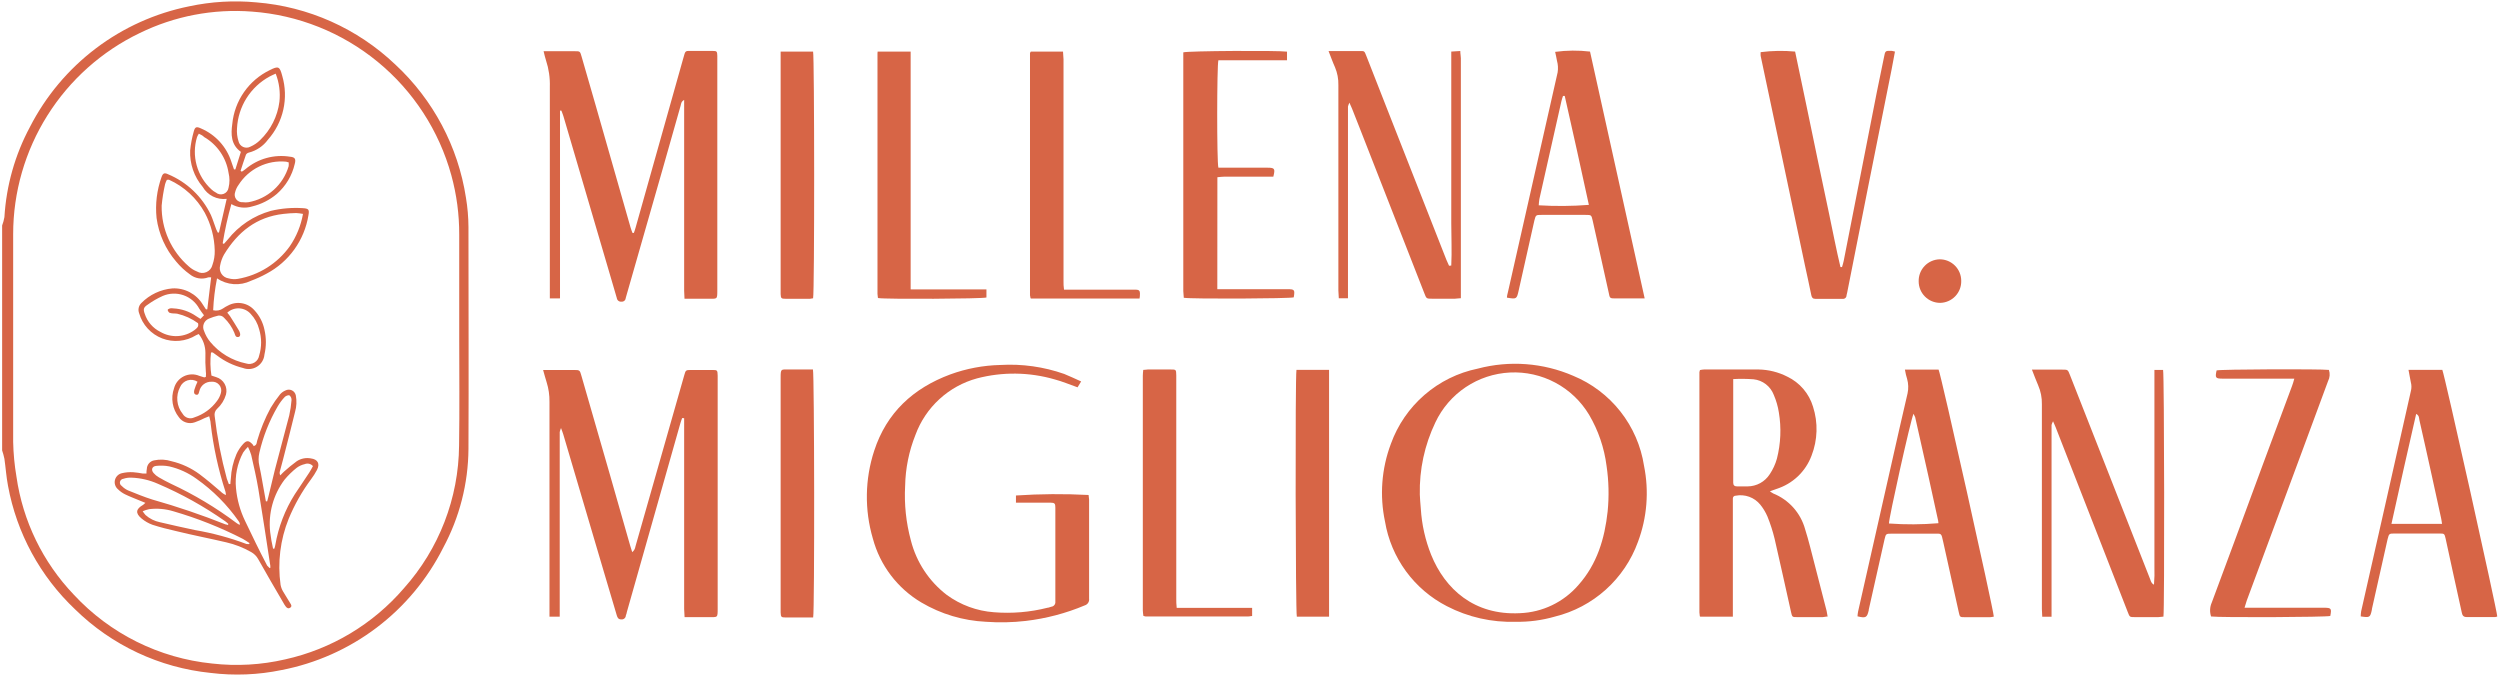 <svg width="349" height="95" viewBox="0 0 349 95" fill="none" xmlns="http://www.w3.org/2000/svg">
<path d="M0.297 31.48C0.441 31.101 0.548 30.709 0.617 30.31C0.88 25.901 2.098 21.602 4.187 17.71C6.389 13.414 9.531 9.67 13.38 6.756C17.229 3.842 21.685 1.834 26.417 0.88C29.488 0.224 32.641 0.039 35.767 0.33C43.044 0.912 49.9 3.977 55.187 9.01C60.475 13.918 63.95 20.469 65.047 27.6C65.273 28.952 65.39 30.32 65.397 31.69C65.397 42.03 65.447 52.36 65.397 62.69C65.362 67.503 64.15 72.234 61.867 76.47C59.661 80.852 56.48 84.67 52.567 87.629C48.654 90.588 44.114 92.611 39.297 93.54C36.044 94.213 32.703 94.348 29.407 93.94C22.277 93.214 15.606 90.086 10.487 85.07C5.609 80.458 2.327 74.413 1.117 67.81C0.877 66.57 0.797 65.3 0.617 64.05C0.535 63.654 0.428 63.263 0.297 62.88L0.297 31.48ZM64.107 47.2C64.107 42.38 64.107 37.57 64.107 32.75C64.117 29.953 63.747 27.168 63.007 24.47C61.298 18.252 57.705 12.717 52.721 8.625C47.737 4.533 41.608 2.086 35.177 1.62C29.776 1.203 24.362 2.239 19.497 4.62C14.209 7.162 9.747 11.145 6.623 16.11C3.498 21.076 1.84 26.823 1.837 32.69C1.837 42.35 1.837 52.01 1.837 61.69C1.871 63.316 2.025 64.937 2.297 66.54C3.182 72.73 5.979 78.488 10.297 83.01C15.354 88.464 22.227 91.885 29.627 92.63C33.029 93.018 36.471 92.822 39.807 92.05C46.261 90.618 52.078 87.134 56.387 82.12C61.288 76.636 64.025 69.555 64.087 62.2C64.167 57.2 64.107 52.2 64.107 47.2Z" fill="#D76546"/>
<path d="M78.127 41.66H76.757C76.757 41.3 76.757 40.97 76.757 40.66C76.757 31.16 76.757 21.657 76.757 12.15C76.799 10.881 76.616 9.615 76.217 8.41C76.087 8.03 76.007 7.63 75.887 7.15H80.247C80.967 7.15 80.977 7.15 81.187 7.89C81.854 10.203 82.52 12.513 83.187 14.82C84.794 20.473 86.407 26.12 88.027 31.76C88.097 32.02 88.207 32.27 88.297 32.52H88.487C88.577 32.26 88.667 32.01 88.737 31.75C90.937 23.903 93.147 16.053 95.367 8.2C95.727 6.94 95.567 7.12 96.827 7.11H99.467C100.077 7.11 100.117 7.17 100.137 7.79C100.137 7.97 100.137 8.15 100.137 8.34V40.45C100.137 41.88 100.137 41.69 98.857 41.7H96.377C96.127 41.7 95.877 41.7 95.557 41.7C95.557 41.3 95.507 40.94 95.507 40.59C95.507 32.037 95.507 23.49 95.507 14.95C95.507 14.63 95.507 14.31 95.507 13.95C95.077 14.18 95.087 14.5 95.017 14.75C94.177 17.7 93.337 20.67 92.497 23.63L87.497 41.09C87.438 41.264 87.388 41.441 87.347 41.62C87.342 41.691 87.323 41.76 87.291 41.823C87.259 41.886 87.214 41.942 87.16 41.987C87.106 42.033 87.044 42.068 86.976 42.089C86.909 42.11 86.837 42.117 86.767 42.11C86.691 42.121 86.613 42.117 86.538 42.098C86.464 42.079 86.394 42.045 86.332 41.999C86.271 41.952 86.219 41.894 86.18 41.827C86.142 41.76 86.117 41.687 86.107 41.61C85.677 40.09 85.217 38.61 84.777 37.07C82.73 30.083 80.687 23.127 78.647 16.2C78.567 15.94 78.457 15.69 78.367 15.44H78.177C78.177 15.7 78.177 15.96 78.177 16.22C78.177 18.66 78.177 21.09 78.177 23.53V41.63L78.127 41.66Z" fill="#D76546"/>
<path d="M95.227 58.36C95.137 58.62 95.037 58.87 94.967 59.13L87.497 85.48C87.497 85.63 87.397 85.78 87.367 85.93C87.363 86.008 87.344 86.084 87.31 86.154C87.276 86.223 87.228 86.285 87.169 86.336C87.11 86.387 87.041 86.425 86.967 86.448C86.892 86.471 86.814 86.478 86.737 86.47C86.337 86.47 86.207 86.25 86.107 85.92C85.517 83.92 84.917 81.92 84.327 79.92C82.427 73.5 80.53 67.077 78.637 60.65C78.567 60.41 78.467 60.17 78.317 59.75C78.242 59.931 78.181 60.119 78.137 60.31C78.137 60.54 78.137 60.77 78.137 61.01C78.137 69.01 78.137 77.037 78.137 85.09C78.137 85.42 78.137 85.75 78.137 86.09H76.707V85.09C76.707 75.43 76.707 65.763 76.707 56.09C76.721 55.161 76.586 54.236 76.307 53.35C76.127 52.81 75.997 52.26 75.817 51.65C76.137 51.65 76.357 51.65 76.587 51.65H80.087C80.937 51.65 80.937 51.65 81.177 52.5C82.51 57.12 83.844 61.747 85.177 66.38L87.967 76.15C88.047 76.44 88.147 76.72 88.257 77.08C88.504 76.885 88.665 76.602 88.707 76.29L93.707 58.75C94.307 56.63 94.907 54.52 95.517 52.4C95.727 51.65 95.737 51.65 96.517 51.65C97.517 51.65 98.437 51.65 99.397 51.65C100.137 51.65 100.167 51.65 100.187 52.45V84.94C100.187 86.31 100.187 86.14 98.937 86.15H95.567C95.567 85.72 95.507 85.37 95.507 85.02C95.507 76.473 95.507 67.927 95.507 59.38V58.38L95.227 58.36Z" fill="#D76546"/>
<path d="M211.587 86.8C208.25 86.907 204.941 86.156 201.977 84.62C199.718 83.459 197.762 81.787 196.264 79.737C194.766 77.686 193.767 75.315 193.347 72.81C192.58 69.189 192.864 65.424 194.167 61.96C195.12 59.318 196.736 56.964 198.86 55.126C200.984 53.287 203.545 52.025 206.297 51.46C210.723 50.29 215.415 50.642 219.617 52.46C222.207 53.528 224.478 55.246 226.211 57.448C227.943 59.65 229.079 62.261 229.507 65.03C230.224 68.58 229.93 72.26 228.657 75.65C227.73 78.21 226.185 80.501 224.16 82.321C222.134 84.14 219.691 85.431 217.047 86.08C215.273 86.592 213.433 86.835 211.587 86.8V86.8ZM198.207 69.04C198.207 69.52 198.297 70.29 198.347 71.04C198.484 73.24 198.97 75.403 199.787 77.45C201.727 82.23 205.787 85.93 212.177 85.6C213.736 85.542 215.266 85.162 216.671 84.486C218.077 83.81 219.328 82.851 220.347 81.67C222.947 78.75 224.017 75.2 224.427 71.39C224.637 69.279 224.587 67.149 224.277 65.05C223.957 62.526 223.127 60.093 221.837 57.9C220.702 56.008 219.074 54.46 217.128 53.422C215.182 52.383 212.99 51.892 210.786 52.002C208.583 52.112 206.45 52.818 204.617 54.045C202.784 55.273 201.318 56.975 200.377 58.97C198.872 62.109 198.128 65.559 198.207 69.04V69.04Z" fill="#D76546"/>
<path d="M255.137 86.07C254.847 86.07 254.647 86.15 254.457 86.15H250.877C250.197 86.15 250.187 86.15 250.027 85.43C249.257 82.03 248.527 78.61 247.737 75.22C247.48 74.16 247.146 73.121 246.737 72.11C246.48 71.514 246.143 70.956 245.737 70.45C245.33 69.95 244.796 69.569 244.19 69.349C243.584 69.129 242.93 69.078 242.297 69.2C242.245 69.197 242.193 69.205 242.144 69.224C242.096 69.242 242.052 69.271 242.015 69.308C241.978 69.345 241.949 69.389 241.931 69.438C241.912 69.486 241.904 69.538 241.907 69.59C241.907 69.85 241.907 70.11 241.907 70.37V86.09H237.357L237.287 86.01C237.287 86.01 237.287 86.01 237.287 85.95C237.26 85.798 237.244 85.644 237.237 85.49C237.237 74.297 237.237 63.113 237.237 51.94C237.251 51.844 237.278 51.749 237.317 51.66C237.504 51.617 237.695 51.591 237.887 51.58C240.427 51.58 242.967 51.58 245.507 51.58C246.899 51.605 248.267 51.947 249.507 52.58C250.364 52.99 251.126 53.574 251.745 54.296C252.363 55.017 252.823 55.86 253.097 56.77C253.819 59.009 253.745 61.429 252.887 63.62C252.476 64.717 251.821 65.705 250.97 66.509C250.119 67.313 249.095 67.912 247.977 68.26L247.077 68.58C247.224 68.697 247.382 68.8 247.547 68.89C248.624 69.324 249.586 70.001 250.358 70.868C251.13 71.736 251.691 72.77 251.997 73.89C252.507 75.49 252.887 77.13 253.317 78.76L254.997 85.29C255.047 85.52 255.077 85.77 255.137 86.07ZM241.957 52.92C241.957 53.31 241.957 53.64 241.957 53.97C241.957 58.237 241.957 62.503 241.957 66.77C241.957 66.98 241.957 67.19 241.957 67.39C241.957 67.75 242.147 67.9 242.487 67.9C242.987 67.9 243.487 67.9 243.967 67.9C244.583 67.897 245.188 67.74 245.728 67.443C246.268 67.146 246.725 66.719 247.057 66.2C247.503 65.534 247.841 64.802 248.057 64.03C248.596 61.919 248.688 59.719 248.327 57.57C248.196 56.726 247.957 55.903 247.617 55.12C247.394 54.535 247.014 54.022 246.518 53.639C246.022 53.256 245.43 53.018 244.807 52.95C243.859 52.878 242.907 52.868 241.957 52.92V52.92Z" fill="#D76546"/>
<path d="M150.927 53.25L150.427 54.07C149.317 53.68 148.287 53.24 147.217 52.96C143.689 51.939 139.95 51.891 136.397 52.82C134.438 53.353 132.635 54.348 131.139 55.721C129.643 57.093 128.497 58.804 127.797 60.71C126.891 62.977 126.403 65.389 126.357 67.83C126.217 70.393 126.487 72.962 127.157 75.44C127.923 78.463 129.684 81.14 132.157 83.04C134.088 84.456 136.379 85.298 138.767 85.47C141.275 85.671 143.798 85.459 146.237 84.84C146.417 84.84 146.587 84.73 146.757 84.7C146.841 84.691 146.923 84.666 146.997 84.626C147.072 84.585 147.137 84.53 147.19 84.464C147.243 84.398 147.283 84.322 147.306 84.241C147.33 84.159 147.337 84.074 147.327 83.99C147.327 83.83 147.327 83.68 147.327 83.52V71.32C147.327 71.17 147.327 71.01 147.327 70.86C147.327 70.28 147.227 70.18 146.637 70.17C145.367 70.17 144.097 70.17 142.827 70.17H141.827V69.17C145.203 68.945 148.589 68.921 151.967 69.1C152.001 69.312 152.025 69.526 152.037 69.74C152.037 74.353 152.037 78.963 152.037 83.57C152.065 83.772 152.02 83.978 151.91 84.15C151.8 84.323 151.632 84.45 151.437 84.51C148.809 85.616 146.038 86.346 143.207 86.68C141.355 86.895 139.487 86.935 137.627 86.8C134.453 86.647 131.364 85.724 128.627 84.11C125.284 82.132 122.85 78.923 121.847 75.17C120.674 71.164 120.74 66.897 122.037 62.93C123.767 57.61 127.487 54.19 132.657 52.27C134.903 51.451 137.267 51.005 139.657 50.95C142.677 50.775 145.702 51.2 148.557 52.2C149.297 52.49 150.067 52.87 150.927 53.25Z" fill="#D76546"/>
<path d="M202.597 37.07C202.697 35.07 202.597 33.12 202.597 31.14C202.597 29.16 202.597 27.14 202.597 25.14V7.2L203.857 7.12C203.857 7.51 203.937 7.83 203.937 8.12V41.63C203.607 41.63 203.357 41.7 203.117 41.7H199.927C199.127 41.7 199.127 41.7 198.827 40.91L189.827 17.91C189.467 17 189.117 16.08 188.747 15.17C188.657 14.94 188.547 14.71 188.377 14.33C188.297 14.501 188.23 14.678 188.177 14.86C188.177 15.12 188.177 15.38 188.177 15.64V41.64H186.897C186.897 41.25 186.837 40.9 186.837 40.55C186.837 30.99 186.837 21.43 186.837 11.87C186.858 11.019 186.698 10.174 186.367 9.39C186.047 8.69 185.797 7.96 185.467 7.13H189.557C190.557 7.13 190.417 7.01 190.797 7.95C191.687 10.21 192.567 12.48 193.457 14.74L201.917 36.27C202.027 36.55 202.157 36.82 202.287 37.1L202.597 37.07Z" fill="#D76546"/>
<path d="M300.767 51.64H301.967C302.137 52.27 302.177 85.05 302.017 86.08C301.797 86.08 301.547 86.15 301.307 86.15H298.037C297.307 86.15 297.307 86.15 297.037 85.45C295.53 81.59 294.027 77.733 292.527 73.88C290.674 69.133 288.82 64.387 286.967 59.64C286.877 59.4 286.767 59.18 286.607 58.81C286.516 58.971 286.446 59.142 286.397 59.32C286.397 59.58 286.397 59.84 286.397 60.1V86.1H285.097C285.097 85.72 285.047 85.37 285.047 85.01C285.047 75.477 285.047 65.95 285.047 56.43C285.067 55.523 284.89 54.622 284.527 53.79C284.227 53.12 283.987 52.42 283.657 51.6H287.897C288.667 51.6 288.667 51.6 288.957 52.33L292.707 61.87C295.2 68.203 297.687 74.537 300.167 80.87C300.267 81.11 300.297 81.42 300.697 81.62C300.766 80.785 300.786 79.947 300.757 79.11C300.757 78.28 300.757 77.45 300.757 76.63V51.63L300.767 51.64Z" fill="#D76546"/>
<path d="M336.227 51.63H340.947C341.237 52.19 348.567 85.1 348.617 86.06C348.529 86.102 348.434 86.129 348.337 86.14C347.017 86.14 345.697 86.14 344.337 86.14C343.847 86.14 343.737 85.86 343.657 85.48C343.247 83.58 342.827 81.69 342.407 79.79C342.067 78.25 341.727 76.71 341.407 75.18C341.247 74.49 341.227 74.48 340.527 74.48C338.457 74.48 336.377 74.48 334.307 74.48C333.537 74.48 333.507 74.48 333.307 75.27C332.567 78.52 331.847 81.78 331.117 85.03C331.117 85.03 331.117 85.03 331.117 85.11C330.877 86.21 330.827 86.24 329.557 86.05C329.562 85.812 329.582 85.575 329.617 85.34C330.797 80.093 331.984 74.847 333.177 69.6C334.304 64.613 335.43 59.613 336.557 54.6C336.662 54.2 336.662 53.78 336.557 53.38C336.437 52.85 336.357 52.27 336.227 51.63ZM333.847 73.13H340.907C340.857 72.82 340.837 72.57 340.777 72.33L339.487 66.43C338.907 63.83 338.347 61.23 337.747 58.64C337.687 58.38 337.747 58.01 337.297 57.78C336.127 62.91 334.977 67.97 333.847 73.13Z" fill="#D76546"/>
<path d="M265.927 51.6C267.567 51.6 269.107 51.6 270.627 51.6C270.937 52.16 278.247 84.87 278.337 86.08C278.17 86.121 277.999 86.148 277.827 86.16H274.297C273.607 86.16 273.597 86.16 273.437 85.43L271.277 75.67C270.977 74.34 271.097 74.5 269.837 74.5C267.917 74.5 265.997 74.5 264.087 74.5C263.297 74.5 263.267 74.5 263.087 75.27C262.347 78.55 261.61 81.83 260.877 85.11V85.2C260.637 86.2 260.497 86.33 259.307 86.04C259.319 85.819 259.346 85.598 259.387 85.38C260.927 78.52 262.477 71.663 264.037 64.81C264.787 61.51 265.517 58.2 266.297 54.91C266.439 54.248 266.419 53.562 266.237 52.91C266.097 52.51 266.027 52.11 265.927 51.6ZM270.607 73.04C270.607 72.83 270.547 72.6 270.497 72.38L269.207 66.48C268.587 63.73 267.977 60.99 267.357 58.24C267.291 58.075 267.214 57.915 267.127 57.76C266.717 58.64 263.657 72.44 263.697 73.08C265.998 73.247 268.308 73.234 270.607 73.04Z" fill="#D76546"/>
<path d="M229.597 41.66C229.227 41.66 228.997 41.66 228.767 41.66H225.577C224.737 41.66 224.727 41.66 224.577 40.86C224.227 39.27 223.877 37.68 223.517 36.09C223.13 34.317 222.737 32.55 222.337 30.79C222.157 30 222.147 30 221.337 30C219.337 30 217.247 30 215.197 30C214.417 30 214.397 30 214.197 30.79L212.007 40.55C211.737 41.76 211.717 41.78 210.367 41.55C210.367 41.28 210.457 41.01 210.517 40.74C212.817 30.527 215.127 20.313 217.447 10.1C217.533 9.566 217.503 9.021 217.357 8.5C217.287 8.08 217.187 7.65 217.097 7.24C218.712 7.022 220.349 7.008 221.967 7.2C224.494 18.64 227.037 30.127 229.597 41.66ZM218.437 13.39H218.197C218.11 13.626 218.037 13.866 217.977 14.11C216.944 18.67 215.917 23.23 214.897 27.79C214.837 28.08 214.837 28.38 214.807 28.66C217.139 28.802 219.478 28.782 221.807 28.6C220.717 23.52 219.577 18.46 218.437 13.39Z" fill="#D76546"/>
<path d="M264.537 7.2C264.377 8.05 264.237 8.85 264.077 9.65L260.867 25.7C259.867 30.747 258.867 35.793 257.867 40.84C257.828 40.964 257.798 41.091 257.777 41.22C257.779 41.292 257.766 41.363 257.737 41.428C257.709 41.494 257.667 41.553 257.614 41.601C257.56 41.648 257.497 41.684 257.429 41.704C257.36 41.725 257.288 41.73 257.217 41.72H253.417C253.057 41.72 252.927 41.53 252.857 41.2C252.577 39.81 252.267 38.42 251.967 37.03C250.687 30.99 249.41 24.947 248.137 18.9L245.787 7.8C245.772 7.627 245.772 7.453 245.787 7.28C247.383 7.076 248.996 7.05 250.597 7.2L252.177 14.73L253.737 22.24C254.27 24.78 254.804 27.31 255.337 29.83C255.867 32.32 256.337 34.83 256.927 37.28H257.147C257.227 37 257.317 36.73 257.377 36.44C258.917 28.58 260.46 20.717 262.007 12.85L263.007 7.98C263.177 7.08 263.187 7.07 264.097 7.1C264.246 7.125 264.392 7.158 264.537 7.2V7.2Z" fill="#D76546"/>
<path d="M169.937 40.37C170.297 40.37 170.607 40.37 170.937 40.37H179.717C180.717 40.37 180.787 40.44 180.607 41.51C180.067 41.69 166.467 41.76 165.257 41.57C165.257 41.27 165.187 40.95 165.187 40.63C165.187 35.55 165.187 30.473 165.187 25.4V7.31C165.797 7.1 178.447 7.03 179.667 7.21V8.41H170.087C169.877 9.11 169.857 22.6 170.087 23.41C170.347 23.41 170.617 23.41 170.897 23.41H176.957C177.957 23.41 178.037 23.56 177.757 24.66C177.507 24.66 177.227 24.66 176.947 24.66H170.947C170.647 24.66 170.347 24.71 169.947 24.74L169.937 40.37Z" fill="#D76546"/>
<path d="M325.117 51.64C325.203 51.895 325.237 52.164 325.216 52.432C325.195 52.7 325.121 52.962 324.997 53.2C323.71 56.673 322.427 60.143 321.147 63.61L313.647 83.84C313.547 84.12 313.467 84.42 313.337 84.84C313.727 84.84 314.017 84.84 314.337 84.84H324.437C325.437 84.84 325.517 84.94 325.307 85.99C324.767 86.16 309.937 86.23 308.667 86.06C308.456 85.428 308.488 84.74 308.757 84.13C309.817 81.29 310.867 78.46 311.917 75.62C314.584 68.373 317.27 61.12 319.977 53.86C320.087 53.58 320.167 53.28 320.287 52.86C319.877 52.86 319.587 52.86 319.287 52.86H310.287C309.287 52.86 309.207 52.75 309.437 51.71C309.947 51.55 323.807 51.49 325.117 51.64Z" fill="#D76546"/>
<path d="M143.897 7.2H148.397C148.397 7.58 148.467 7.93 148.467 8.28C148.467 15.14 148.467 22.003 148.467 28.87C148.467 32.337 148.467 35.807 148.467 39.28C148.467 39.63 148.467 39.99 148.537 40.44H158.617C158.977 40.44 159.147 40.61 159.137 40.96C159.127 41.31 159.137 41.41 159.077 41.68H143.917L143.847 41.59C143.847 41.59 143.847 41.59 143.847 41.53C143.817 41.429 143.796 41.325 143.787 41.22V7.7C143.777 7.6 143.777 7.5 143.787 7.4C143.819 7.331 143.856 7.264 143.897 7.2V7.2Z" fill="#D76546"/>
<path d="M122.517 7.2H127.127V40.4C128.387 40.4 129.547 40.4 130.707 40.4H137.707V41.53C137.167 41.72 123.647 41.79 122.607 41.61L122.547 41.55C122.547 41.55 122.547 41.55 122.547 41.49C122.521 41.338 122.504 41.184 122.497 41.03C122.497 29.837 122.497 18.65 122.497 7.47C122.496 7.38 122.503 7.289 122.517 7.2V7.2Z" fill="#D76546"/>
<path d="M159.597 51.64C159.877 51.64 160.057 51.58 160.237 51.58C161.297 51.58 162.367 51.58 163.427 51.58C164.167 51.58 164.197 51.58 164.207 52.39C164.207 52.62 164.207 52.85 164.207 53.08C164.207 63.24 164.207 73.393 164.207 83.54C164.207 83.95 164.207 84.36 164.267 84.86H174.797V86C174.797 86 174.797 86 174.747 86C174.697 86 174.747 86 174.687 86C174.536 86.034 174.382 86.054 174.227 86.06H159.917C159.815 86.041 159.715 86.014 159.617 85.98C159.574 85.715 159.547 85.448 159.537 85.18V52.46C159.537 52.2 159.567 51.96 159.597 51.64Z" fill="#D76546"/>
<path d="M180.987 51.63H185.537V86.09H181.037C180.857 85.53 180.797 52.69 180.987 51.63Z" fill="#D76546"/>
<path d="M108.977 7.2H113.507C113.697 7.9 113.717 40.89 113.507 41.64C113.369 41.675 113.229 41.698 113.087 41.71C111.947 41.71 110.807 41.71 109.667 41.71C109.057 41.71 109.007 41.64 108.977 41.05C108.977 40.87 108.977 40.68 108.977 40.5V7.2Z" fill="#D76546"/>
<path d="M113.517 86.2H109.697C109.047 86.2 109.007 86.14 108.977 85.48V52.74C108.977 51.42 109.037 51.59 110.107 51.58C110.987 51.58 111.867 51.58 112.747 51.58C112.997 51.58 113.257 51.58 113.487 51.58C113.687 52.26 113.727 85.2 113.517 86.2Z" fill="#D76546"/>
<path d="M270.787 36.2C271.583 36.2 272.346 36.516 272.908 37.079C273.471 37.641 273.787 38.404 273.787 39.2C273.798 39.596 273.73 39.99 273.588 40.359C273.445 40.728 273.231 41.066 272.958 41.352C272.685 41.638 272.358 41.868 271.995 42.027C271.633 42.186 271.243 42.272 270.847 42.28C270.051 42.28 269.288 41.964 268.726 41.401C268.163 40.839 267.847 40.076 267.847 39.28C267.836 38.884 267.904 38.491 268.046 38.121C268.189 37.752 268.403 37.414 268.676 37.128C268.949 36.842 269.276 36.612 269.639 36.453C270.001 36.294 270.391 36.208 270.787 36.2V36.2Z" fill="#D76546"/>
<path d="M20.297 70.2L19.537 69.89C18.847 69.6 18.137 69.34 17.467 69.01C17.097 68.83 16.759 68.59 16.467 68.3C16.282 68.143 16.144 67.938 16.071 67.706C15.997 67.475 15.99 67.228 16.051 66.993C16.111 66.758 16.237 66.545 16.413 66.378C16.589 66.211 16.809 66.098 17.047 66.05C17.549 65.936 18.063 65.892 18.577 65.92C19.04 65.959 19.501 66.022 19.957 66.11C20.12 66.12 20.284 66.12 20.447 66.11C20.447 65.86 20.447 65.66 20.497 65.46C20.505 65.178 20.608 64.907 20.79 64.691C20.971 64.475 21.22 64.326 21.497 64.27C22.313 64.094 23.162 64.135 23.957 64.39C25.366 64.722 26.693 65.338 27.857 66.2C28.857 66.95 29.857 67.8 30.797 68.61C31.008 68.824 31.26 68.994 31.537 69.11C31.532 68.955 31.512 68.801 31.477 68.65C30.47 65.547 29.776 62.351 29.407 59.11C29.407 58.81 29.287 58.51 29.207 58.11L28.597 58.35C28.139 58.586 27.664 58.79 27.177 58.96C26.78 59.098 26.35 59.102 25.951 58.972C25.552 58.842 25.206 58.585 24.967 58.24C24.522 57.678 24.228 57.013 24.11 56.306C23.993 55.6 24.057 54.875 24.297 54.2C24.392 53.84 24.564 53.504 24.8 53.215C25.036 52.927 25.332 52.693 25.667 52.529C26.002 52.364 26.368 52.274 26.741 52.264C27.113 52.254 27.484 52.324 27.827 52.47C28.047 52.55 28.267 52.62 28.497 52.68C28.497 52.68 28.587 52.68 28.737 52.62C28.737 52.41 28.787 52.16 28.737 51.92C28.667 51.042 28.647 50.16 28.677 49.28C28.678 48.315 28.346 47.379 27.737 46.63L27.367 46.8C26.666 47.234 25.874 47.499 25.054 47.576C24.233 47.652 23.406 47.538 22.637 47.242C21.868 46.945 21.178 46.475 20.621 45.867C20.064 45.26 19.655 44.532 19.427 43.74C19.331 43.499 19.308 43.234 19.361 42.98C19.414 42.725 19.542 42.492 19.727 42.31C20.883 41.131 22.422 40.404 24.067 40.26C24.907 40.217 25.744 40.402 26.488 40.794C27.233 41.187 27.858 41.772 28.297 42.49L28.747 43.18H28.937L29.477 38.72C29.344 38.705 29.21 38.705 29.077 38.72C28.649 38.881 28.187 38.927 27.736 38.853C27.285 38.78 26.861 38.589 26.507 38.3C25.793 37.789 25.147 37.187 24.587 36.51C23.108 34.79 22.16 32.678 21.857 30.43C21.658 28.492 21.897 26.534 22.557 24.7C22.737 24.19 22.957 24.08 23.447 24.32C26.083 25.412 28.221 27.443 29.447 30.02C29.737 30.68 29.937 31.38 30.187 32.02C30.247 32.17 30.327 32.31 30.397 32.46H30.567L31.647 27.76C30.986 27.84 30.317 27.724 29.721 27.428C29.126 27.131 28.631 26.666 28.297 26.09C27.091 24.672 26.466 22.85 26.547 20.99C26.637 20.09 26.807 19.2 27.057 18.33C27.227 17.7 27.437 17.64 28.057 17.93C29.056 18.356 29.951 18.991 30.683 19.794C31.415 20.596 31.965 21.546 32.297 22.58C32.417 22.94 32.547 23.29 32.667 23.65H32.857L33.627 21.2C32.227 20.2 32.227 18.73 32.427 17.3C32.581 15.705 33.143 14.176 34.059 12.861C34.975 11.545 36.214 10.488 37.657 9.79C38.867 9.18 39.047 9.26 39.397 10.58C39.848 12.116 39.901 13.742 39.551 15.304C39.202 16.866 38.46 18.313 37.397 19.51C36.748 20.396 35.811 21.028 34.747 21.3C34.662 21.318 34.582 21.352 34.512 21.402C34.441 21.452 34.382 21.516 34.337 21.59C34.067 22.33 33.837 23.09 33.587 23.84L33.757 23.97C33.935 23.862 34.105 23.741 34.267 23.61C35.12 22.887 36.119 22.358 37.197 22.059C38.274 21.761 39.404 21.699 40.507 21.88C41.167 21.94 41.337 22.18 41.147 22.88C40.775 24.51 39.896 25.98 38.637 27.08C37.642 27.921 36.464 28.517 35.197 28.82C34.717 28.971 34.212 29.019 33.712 28.962C33.212 28.905 32.73 28.744 32.297 28.49C31.79 30.289 31.386 32.115 31.087 33.96L31.257 34.05L31.797 33.44C33.325 31.507 35.425 30.107 37.797 29.44C39.269 29.088 40.786 28.96 42.297 29.06C43.087 29.11 43.207 29.26 43.057 30.06C42.778 31.776 42.105 33.403 41.092 34.815C40.079 36.227 38.753 37.386 37.217 38.2C36.513 38.588 35.781 38.922 35.027 39.2C34.278 39.564 33.447 39.724 32.616 39.664C31.786 39.604 30.986 39.327 30.297 38.86C30.003 40.327 29.823 41.815 29.757 43.31C29.994 43.369 30.24 43.376 30.48 43.331C30.72 43.287 30.948 43.191 31.147 43.05C31.359 42.901 31.583 42.77 31.817 42.66C32.413 42.332 33.103 42.217 33.774 42.334C34.445 42.45 35.056 42.791 35.507 43.3C36.22 44.062 36.708 45.007 36.917 46.03C37.182 47.168 37.182 48.352 36.917 49.49C36.889 49.833 36.781 50.164 36.602 50.458C36.424 50.751 36.179 50.999 35.888 51.182C35.597 51.364 35.267 51.476 34.925 51.509C34.583 51.542 34.237 51.494 33.917 51.37C32.603 51.045 31.371 50.453 30.297 49.63L29.697 49.2C29.617 49.193 29.537 49.193 29.457 49.2C29.327 50.274 29.347 51.361 29.517 52.43L30.187 52.65C30.685 52.799 31.105 53.136 31.359 53.59C31.613 54.043 31.68 54.578 31.547 55.08C31.322 55.849 30.89 56.541 30.297 57.08C30.163 57.206 30.062 57.363 30.005 57.538C29.947 57.713 29.934 57.899 29.967 58.08C30.318 61.035 30.886 63.959 31.667 66.83C31.747 67.08 31.847 67.33 31.947 67.58H32.157C32.157 67.31 32.207 67.05 32.227 66.79C32.284 65.623 32.548 64.475 33.007 63.4C33.24 62.883 33.554 62.407 33.937 61.99C34.447 61.43 34.747 61.48 35.277 62.05C35.335 62.118 35.379 62.196 35.407 62.28C35.877 62.14 35.827 61.79 35.897 61.54C36.358 59.947 36.988 58.408 37.777 56.95C38.172 56.287 38.613 55.652 39.097 55.05C39.301 54.814 39.558 54.629 39.847 54.51C39.985 54.437 40.138 54.397 40.294 54.394C40.45 54.39 40.605 54.423 40.745 54.49C40.886 54.557 41.01 54.657 41.105 54.78C41.201 54.903 41.267 55.047 41.297 55.2C41.441 55.968 41.404 56.759 41.187 57.51C40.657 59.72 40.077 61.92 39.517 64.13L39.057 65.85C39.036 65.936 39.032 66.025 39.046 66.113C39.06 66.201 39.09 66.285 39.137 66.36C39.307 66.19 39.457 66 39.647 65.84C40.218 65.323 40.816 64.836 41.437 64.38C42.01 64.007 42.704 63.868 43.377 63.99C44.377 64.12 44.687 64.74 44.257 65.59C44.015 66.047 43.737 66.486 43.427 66.9C42.158 68.606 41.107 70.464 40.297 72.43C39.122 75.349 38.732 78.524 39.167 81.64C39.228 81.968 39.346 82.283 39.517 82.57C39.837 83.13 40.207 83.67 40.517 84.21C40.657 84.42 40.787 84.65 40.517 84.83C40.247 85.01 40.037 84.88 39.867 84.64C39.697 84.4 39.667 84.34 39.577 84.18C38.397 82.18 37.207 80.11 36.047 78.06C35.816 77.638 35.469 77.291 35.047 77.06C33.966 76.443 32.8 75.988 31.587 75.71C29.247 75.16 26.887 74.71 24.587 74.14C23.477 73.89 22.367 73.61 21.287 73.26C20.73 73.058 20.212 72.76 19.757 72.38C18.867 71.64 18.967 71.05 19.977 70.48C20.091 70.395 20.198 70.302 20.297 70.2ZM23.297 25.1C23.193 25.294 23.11 25.499 23.047 25.71C22.82 26.698 22.66 27.701 22.567 28.71C22.541 30.319 22.869 31.915 23.528 33.383C24.186 34.852 25.159 36.158 26.377 37.21C26.706 37.505 27.085 37.739 27.497 37.9C27.693 38.018 27.915 38.088 28.143 38.103C28.372 38.119 28.601 38.081 28.812 37.991C29.022 37.901 29.209 37.763 29.356 37.587C29.503 37.411 29.606 37.203 29.657 36.98C29.885 36.339 29.993 35.661 29.977 34.98C29.934 33.135 29.458 31.327 28.587 29.7C27.462 27.663 25.708 26.046 23.587 25.09C23.49 25.083 23.393 25.086 23.297 25.1V25.1ZM42.297 29.86C41.986 29.803 41.672 29.763 41.357 29.74C40.767 29.74 40.167 29.8 39.577 29.86C35.797 30.28 33.177 32.4 31.267 35.55C31.005 36.024 30.822 36.537 30.727 37.07C30.676 37.266 30.666 37.47 30.699 37.669C30.732 37.869 30.806 38.059 30.917 38.228C31.029 38.397 31.174 38.541 31.345 38.65C31.515 38.758 31.707 38.83 31.907 38.86C32.33 38.978 32.774 39.002 33.207 38.93C36.122 38.425 38.722 36.794 40.447 34.39C41.381 33.03 42.012 31.485 42.297 29.86V29.86ZM31.727 43.65C31.877 43.84 32.017 43.99 32.127 44.16C32.547 44.84 32.987 45.5 33.367 46.16C33.627 46.65 33.557 46.98 33.297 47.04C32.847 47.13 32.827 46.72 32.717 46.46C32.39 45.677 31.907 44.969 31.297 44.38C31.199 44.259 31.07 44.165 30.925 44.109C30.779 44.053 30.621 44.036 30.467 44.06C30.015 44.163 29.573 44.306 29.147 44.49C28.988 44.555 28.844 44.652 28.724 44.774C28.604 44.897 28.51 45.043 28.448 45.203C28.386 45.363 28.358 45.534 28.365 45.705C28.371 45.877 28.413 46.045 28.487 46.2C28.683 46.761 28.978 47.282 29.357 47.74C30.635 49.278 32.398 50.336 34.357 50.74C34.549 50.803 34.752 50.825 34.953 50.802C35.154 50.779 35.347 50.713 35.52 50.609C35.693 50.504 35.841 50.364 35.955 50.196C36.068 50.029 36.144 49.839 36.177 49.64C36.542 48.444 36.542 47.166 36.177 45.97C35.974 45.164 35.568 44.424 34.997 43.82C34.795 43.591 34.55 43.405 34.275 43.272C34.001 43.139 33.702 43.063 33.398 43.047C33.093 43.031 32.788 43.077 32.502 43.18C32.215 43.283 31.951 43.443 31.727 43.65V43.65ZM38.487 10.28C38.137 10.44 37.877 10.55 37.637 10.68C36.323 11.393 35.215 12.431 34.418 13.695C33.622 14.96 33.163 16.408 33.087 17.9C33.038 18.515 33.109 19.133 33.297 19.72C33.335 19.894 33.413 20.056 33.526 20.194C33.638 20.332 33.781 20.442 33.943 20.515C34.106 20.588 34.283 20.622 34.461 20.614C34.638 20.606 34.812 20.557 34.967 20.47C35.461 20.253 35.912 19.948 36.297 19.57C37.789 18.144 38.746 16.248 39.007 14.2C39.152 12.871 38.974 11.526 38.487 10.28V10.28ZM37.587 79.28H37.737C37.747 79.184 37.747 79.087 37.737 78.99C37.187 75.42 36.657 71.84 36.067 68.28C35.797 66.67 35.427 65.09 35.067 63.5C34.947 63.115 34.796 62.741 34.617 62.38C34.367 62.619 34.142 62.884 33.947 63.17C33.121 64.699 32.773 66.441 32.947 68.17C33.094 69.746 33.52 71.284 34.207 72.71C35.207 74.81 36.207 76.88 37.297 78.96C37.385 79.065 37.482 79.162 37.587 79.25V79.28ZM27.647 45.12C26.773 44.484 25.78 44.032 24.727 43.79C24.397 43.74 24.047 43.79 23.727 43.68C23.597 43.68 23.467 43.46 23.417 43.32C23.367 43.18 23.597 43.1 23.727 43.05C23.879 43.024 24.035 43.024 24.187 43.05C25.331 43.104 26.436 43.478 27.377 44.13L27.987 44.52L28.477 44.01C28.217 43.66 27.997 43.38 27.817 43.09C27.343 42.212 26.559 41.543 25.617 41.213C24.675 40.884 23.645 40.919 22.727 41.31C21.973 41.649 21.256 42.065 20.587 42.55C20.027 42.92 19.977 43.18 20.207 43.81C20.383 44.355 20.667 44.858 21.042 45.291C21.416 45.724 21.873 46.077 22.387 46.33C23.118 46.757 23.959 46.961 24.804 46.917C25.65 46.873 26.465 46.582 27.147 46.08C27.497 45.8 27.777 45.62 27.647 45.12ZM37.117 69.99H37.297C37.357 69.75 37.427 69.51 37.487 69.26C37.787 68.03 38.067 66.8 38.377 65.57C39.027 63.04 39.717 60.57 40.377 58C40.534 57.295 40.641 56.58 40.697 55.86C40.705 55.736 40.684 55.611 40.635 55.497C40.586 55.382 40.512 55.281 40.417 55.2C40.267 55.12 39.907 55.26 39.757 55.41C39.372 55.816 39.036 56.266 38.757 56.75C37.588 58.76 36.728 60.934 36.207 63.2C36.064 63.805 36.064 64.435 36.207 65.04C36.377 65.77 36.487 66.51 36.627 67.25C36.807 68.2 36.967 69.08 37.117 69.99ZM27.757 18.66C27.661 18.809 27.577 18.967 27.507 19.13C27.117 20.412 27.097 21.777 27.451 23.069C27.805 24.361 28.518 25.526 29.507 26.43C29.693 26.611 29.905 26.763 30.137 26.88C30.285 27.006 30.464 27.089 30.655 27.122C30.846 27.154 31.043 27.135 31.224 27.065C31.405 26.996 31.564 26.879 31.684 26.726C31.804 26.574 31.881 26.392 31.907 26.2C32.077 25.52 32.077 24.81 31.907 24.13C31.749 23.095 31.36 22.108 30.77 21.242C30.18 20.377 29.403 19.655 28.497 19.13C28.297 18.91 28.027 18.8 27.757 18.66ZM40.327 22.66C40.147 22.66 40.047 22.58 39.947 22.57C38.646 22.444 37.337 22.682 36.163 23.255C34.989 23.829 33.997 24.717 33.297 25.82C33.077 26.12 32.918 26.459 32.827 26.82C32.765 26.986 32.747 27.166 32.773 27.341C32.8 27.516 32.87 27.682 32.978 27.823C33.086 27.964 33.228 28.075 33.39 28.146C33.553 28.217 33.73 28.246 33.907 28.23C34.162 28.265 34.422 28.265 34.677 28.23C35.989 27.998 37.21 27.404 38.203 26.515C39.196 25.626 39.921 24.478 40.297 23.2C40.316 23.024 40.316 22.846 40.297 22.67L40.327 22.66ZM31.807 73.29L31.887 73.15C31.743 73.01 31.589 72.879 31.427 72.76C28.485 70.693 25.334 68.94 22.027 67.53C20.866 67.014 19.617 66.726 18.347 66.68C17.964 66.662 17.58 66.717 17.217 66.84C17.104 66.852 16.999 66.899 16.914 66.975C16.83 67.05 16.772 67.15 16.747 67.261C16.723 67.371 16.734 67.487 16.779 67.591C16.824 67.695 16.9 67.782 16.997 67.84C17.248 68.1 17.547 68.311 17.877 68.46C18.997 68.91 20.127 69.38 21.277 69.74C24.731 70.718 28.132 71.873 31.467 73.2C31.577 73.2 31.697 73.26 31.807 73.29ZM33.467 73.29C33.467 73.12 33.467 73.06 33.467 73.02C33.427 72.928 33.377 72.841 33.317 72.76C31.712 70.46 29.719 68.457 27.427 66.84C26.292 66.016 25.003 65.428 23.637 65.11C23.031 64.992 22.41 64.969 21.797 65.04C21.207 65.1 21.057 65.61 21.447 66.04C21.651 66.276 21.895 66.476 22.167 66.63C22.727 66.96 23.297 67.26 23.877 67.54C27.098 69.04 30.154 70.869 32.997 73C33.127 73.1 33.297 73.2 33.467 73.28V73.29ZM27.577 53.29C27.372 53.158 27.142 53.073 26.901 53.04C26.66 53.007 26.415 53.027 26.183 53.098C25.95 53.17 25.736 53.291 25.556 53.454C25.375 53.616 25.232 53.816 25.137 54.04C24.826 54.629 24.695 55.296 24.759 55.959C24.823 56.622 25.079 57.251 25.497 57.77C25.655 58.044 25.911 58.248 26.213 58.341C26.516 58.434 26.842 58.408 27.127 58.27C28.399 57.855 29.508 57.051 30.297 55.97C30.546 55.641 30.729 55.268 30.837 54.87C30.895 54.676 30.905 54.471 30.866 54.273C30.826 54.074 30.738 53.889 30.61 53.732C30.481 53.576 30.316 53.454 30.129 53.377C29.942 53.3 29.738 53.27 29.537 53.29C29.144 53.273 28.757 53.395 28.444 53.635C28.132 53.874 27.913 54.216 27.827 54.6C27.747 54.84 27.737 55.18 27.377 55.1C27.017 55.02 27.067 54.65 27.137 54.4C27.254 54.016 27.401 53.641 27.577 53.28V53.29ZM38.117 76.59H38.297C38.354 76.434 38.398 76.273 38.427 76.11C38.86 73.576 39.791 71.152 41.167 68.98C41.817 67.98 42.527 66.98 43.167 65.98C43.367 65.69 43.517 65.37 43.687 65.07C43.551 64.909 43.367 64.796 43.162 64.745C42.958 64.695 42.742 64.711 42.547 64.79C42.142 64.881 41.761 65.055 41.427 65.3C40.799 65.794 40.226 66.354 39.717 66.97C38.145 69.064 37.43 71.678 37.717 74.28C37.808 75.053 37.941 75.821 38.117 76.58V76.59ZM34.767 75.97L34.837 75.82C34.527 75.62 34.227 75.41 33.907 75.23C30.798 73.636 27.543 72.343 24.187 71.37C23.096 71.04 21.948 70.941 20.817 71.08C20.508 71.146 20.206 71.243 19.917 71.37C20.038 71.556 20.171 71.733 20.317 71.9C20.884 72.403 21.574 72.749 22.317 72.9C23.957 73.29 25.597 73.65 27.237 74C29.683 74.419 32.083 75.069 34.407 75.94C34.526 75.957 34.647 75.964 34.767 75.96V75.97Z" fill="#D76546"/>
</svg>
